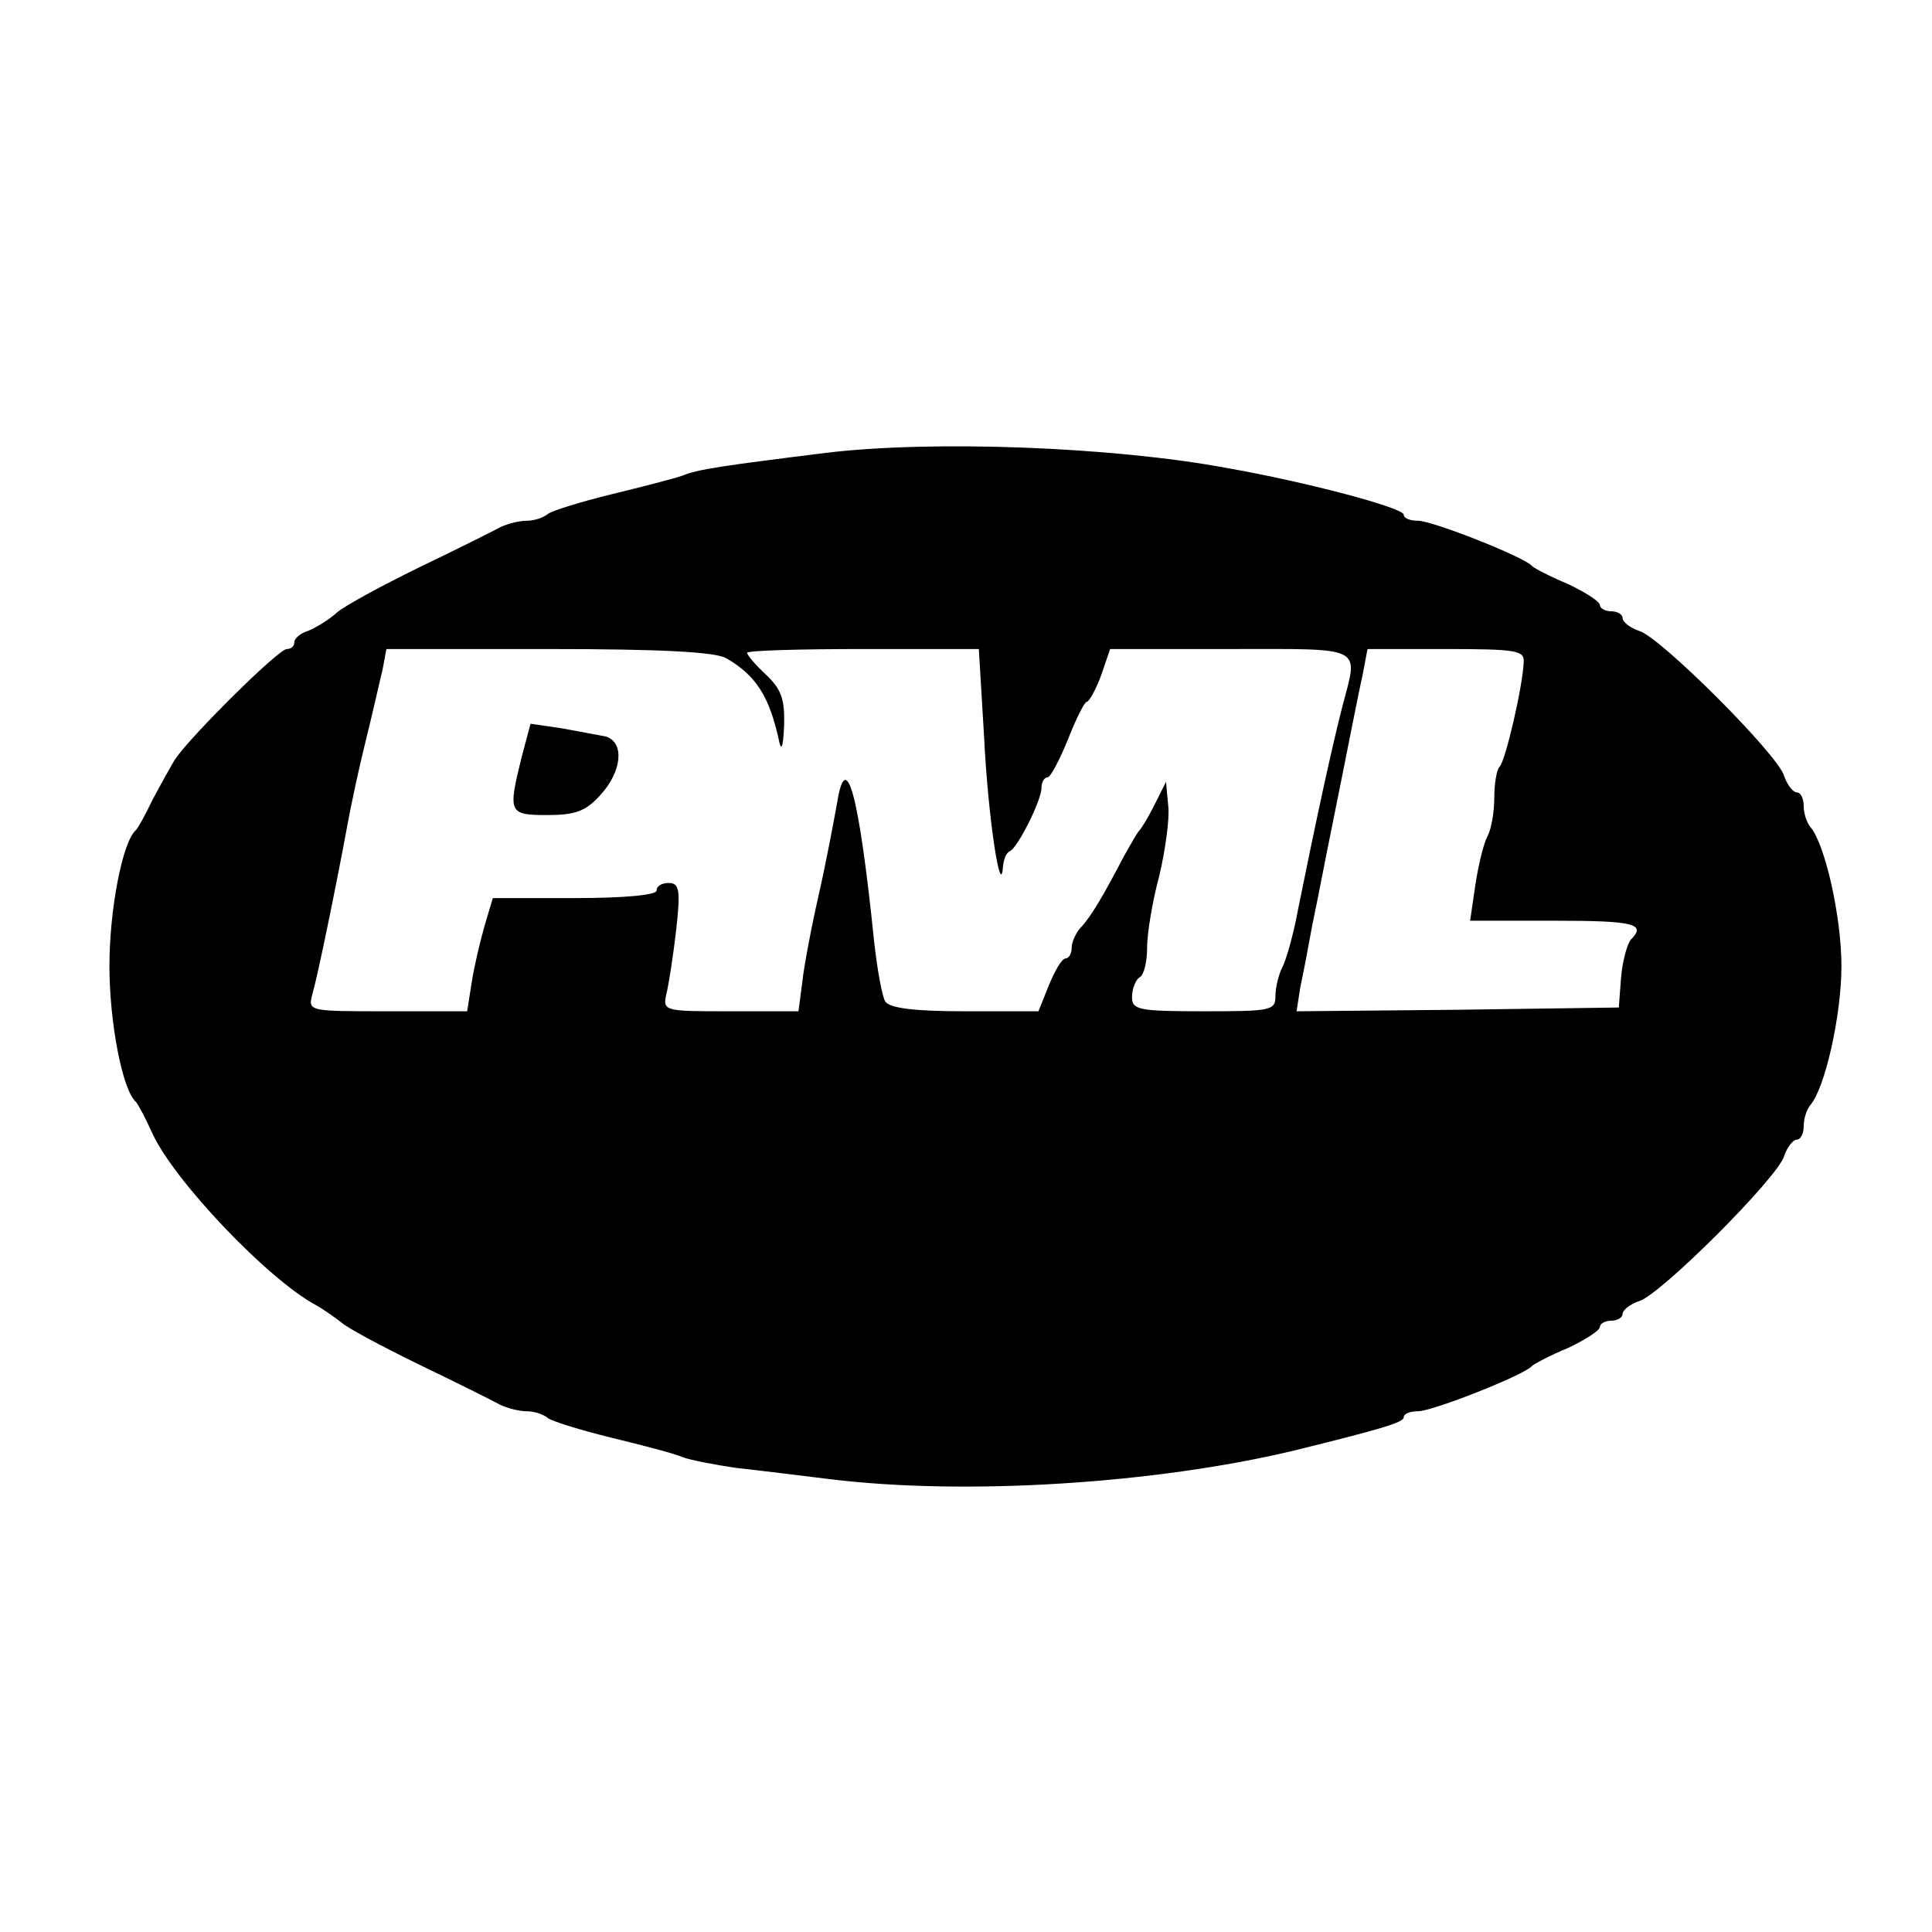 <?xml version="1.0" standalone="no"?>
<!DOCTYPE svg PUBLIC "-//W3C//DTD SVG 20010904//EN"
 "http://www.w3.org/TR/2001/REC-SVG-20010904/DTD/svg10.dtd">
<svg version="1.0" xmlns="http://www.w3.org/2000/svg"
 width="256pt" height="256pt" viewBox="0 0 256 256"
 preserveAspectRatio="xMidYMid meet">

<g transform="translate(0,256) scale(0.1,-0.1)"
fill="#000000" stroke="none">
<path d="M1095 1960 c-137 -17 -171 -22 -190 -30 -11 -4 -54 -15 -95 -25 -41
-10 -79 -22 -84 -26 -6 -5 -18 -9 -28 -9 -10 0 -26 -4 -36 -9 -9 -5 -57 -29
-107 -53 -49 -24 -99 -51 -109 -60 -11 -10 -28 -20 -38 -24 -10 -3 -18 -10
-18 -15 0 -5 -4 -9 -10 -9 -11 0 -127 -115 -148 -146 -6 -10 -20 -35 -30 -54
-9 -19 -19 -37 -22 -40 -18 -16 -35 -106 -35 -180 0 -74 17 -164 35 -180 3 -3
13 -22 22 -42 29 -63 153 -193 216 -227 11 -6 26 -17 34 -23 7 -7 54 -32 103
-56 50 -24 98 -48 107 -53 10 -5 26 -9 36 -9 10 0 22 -4 28 -9 5 -4 43 -16 84
-26 41 -10 84 -21 95 -26 11 -4 43 -10 70 -14 28 -3 84 -10 125 -15 180 -22
431 -6 615 38 113 28 145 37 145 44 0 5 9 8 19 8 19 0 141 48 151 60 3 3 24
14 48 24 23 11 42 23 42 28 0 4 7 8 15 8 8 0 15 4 15 9 0 5 10 13 22 17 28 8
184 164 192 192 4 12 12 22 17 22 5 0 9 8 9 18 0 10 4 22 9 28 19 22 41 118
41 184 0 66 -22 162 -41 184 -5 6 -9 18 -9 28 0 10 -4 18 -9 18 -5 0 -13 10
-17 22 -8 28 -164 184 -192 192 -12 4 -22 12 -22 17 0 5 -7 9 -15 9 -8 0 -15
4 -15 8 0 5 -19 17 -42 28 -24 10 -45 21 -48 24 -10 12 -132 60 -151 60 -10 0
-19 3 -19 8 0 9 -127 43 -235 62 -151 28 -389 37 -530 20z m-133 -272 c40 -23
58 -51 71 -113 3 -11 5 0 6 24 1 35 -4 48 -24 67 -14 13 -25 26 -25 29 0 3 69
5 153 5 l154 0 7 -117 c5 -104 22 -217 25 -171 1 9 4 18 9 20 10 4 42 67 42
84 0 8 4 14 8 14 4 0 16 23 27 50 11 28 22 50 25 50 3 0 12 16 19 35 l12 35
160 0 c178 0 169 5 148 -75 -14 -54 -35 -151 -59 -270 -6 -33 -16 -68 -21 -77
-5 -10 -9 -27 -9 -38 0 -19 -6 -20 -95 -20 -87 0 -95 2 -95 19 0 11 5 23 10
26 6 3 10 21 10 40 0 18 7 61 16 94 8 34 14 76 12 93 l-3 32 -15 -30 c-8 -16
-17 -31 -20 -34 -3 -3 -12 -19 -21 -35 -26 -50 -43 -79 -56 -93 -7 -7 -13 -20
-13 -28 0 -8 -4 -14 -8 -14 -5 0 -14 -16 -22 -35 l-14 -35 -97 0 c-67 0 -100
4 -106 13 -4 6 -11 44 -15 82 -20 194 -37 256 -49 180 -4 -22 -14 -76 -24
-120 -10 -44 -20 -97 -22 -117 l-5 -38 -90 0 c-88 0 -90 0 -85 23 3 12 9 50
13 85 6 53 4 62 -10 62 -9 0 -16 -4 -16 -10 0 -6 -43 -10 -108 -10 l-109 0
-11 -37 c-6 -21 -14 -55 -17 -75 l-6 -38 -106 0 c-105 0 -105 0 -99 23 7 24
31 141 46 222 5 28 16 79 25 115 9 36 18 77 22 93 l5 27 214 0 c153 0 221 -4
236 -12z m1057 -5 c-1 -31 -24 -131 -32 -139 -4 -4 -7 -23 -7 -41 0 -19 -4
-42 -9 -51 -5 -9 -12 -38 -16 -64 l-7 -48 111 0 c106 0 123 -4 102 -25 -5 -6
-11 -28 -13 -50 l-3 -40 -214 -3 -213 -2 5 32 c4 18 11 56 16 83 6 28 17 86
26 130 9 44 20 100 25 125 5 25 12 60 16 78 l6 32 104 0 c93 0 104 -2 103 -17z"/>
<path d="M691 1556 c-18 -73 -17 -76 34 -76 37 0 51 5 70 26 29 31 33 70 8 78
-10 2 -37 7 -59 11 l-41 6 -12 -45z"/>
</g>
</svg>
